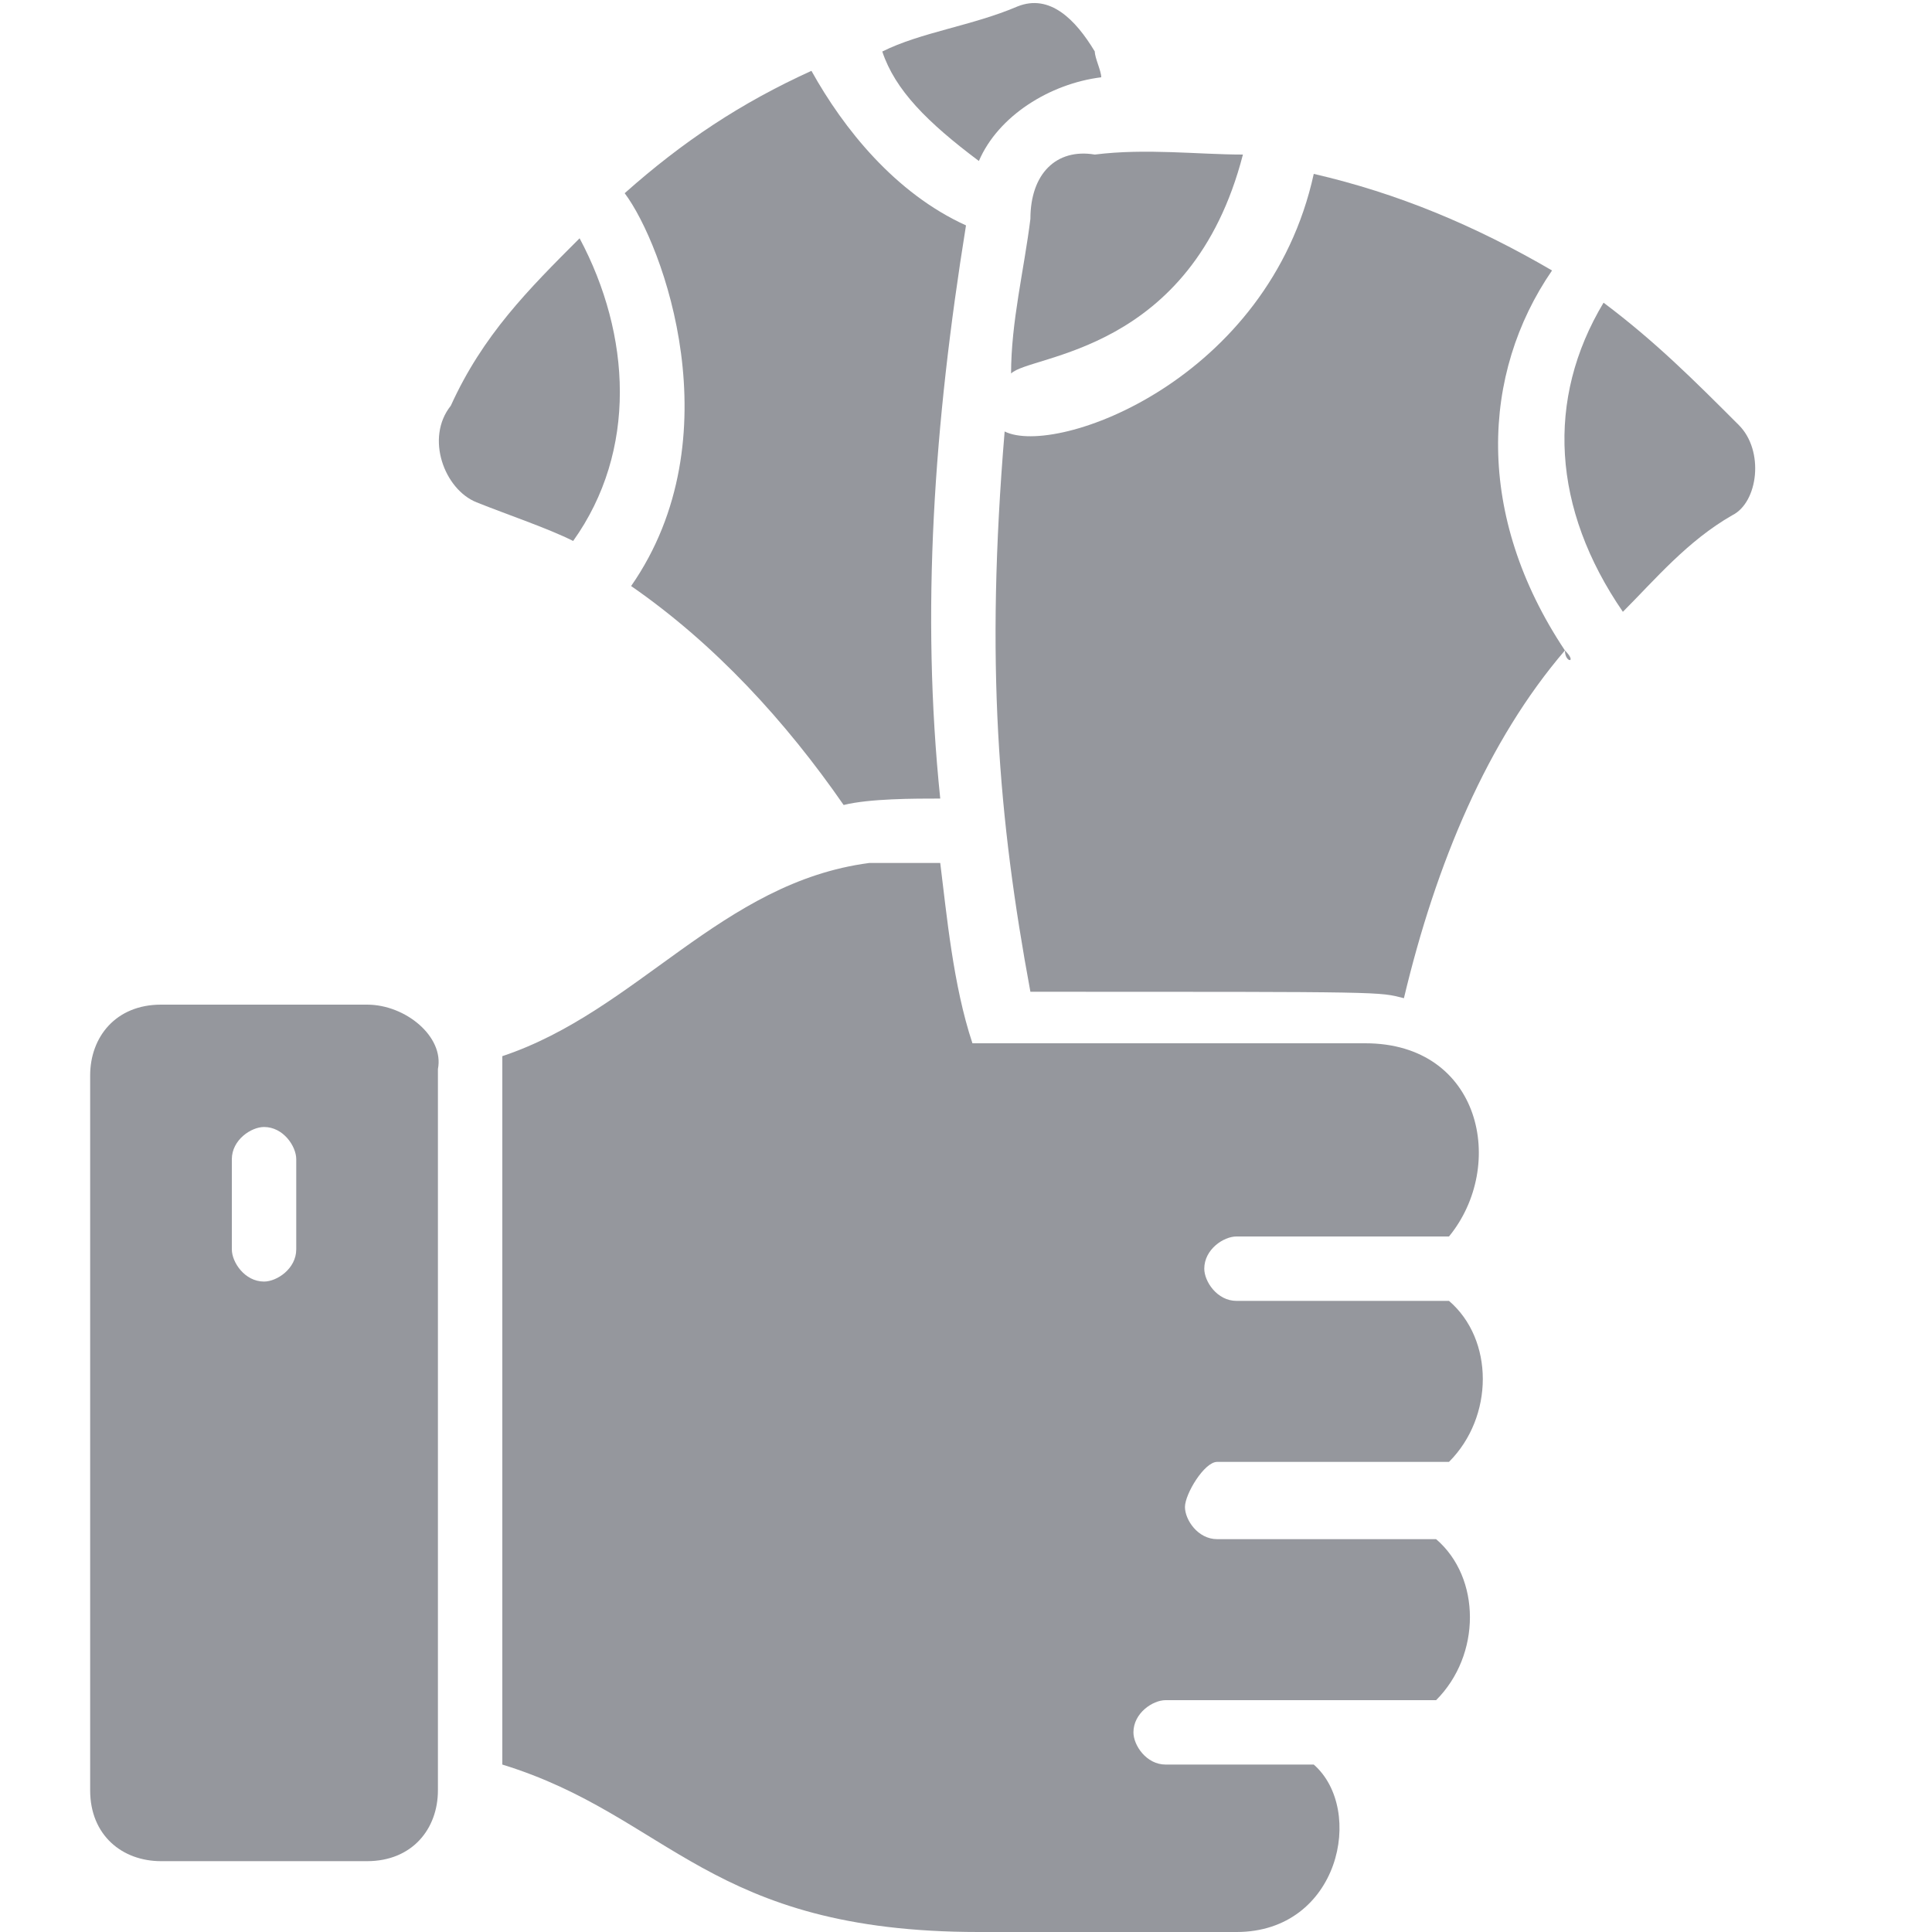 <?xml version="1.0" encoding="utf-8"?>
<!-- Generator: Adobe Illustrator 27.0.0, SVG Export Plug-In . SVG Version: 6.00 Build 0)  -->
<!DOCTYPE svg PUBLIC "-//W3C//DTD SVG 1.1//EN" "http://www.w3.org/Graphics/SVG/1.1/DTD/svg11.dtd">
<svg version="1.1" id="Layer_1" xmlns:x="http://ns.adobe.com/Extensibility/1.0/" xmlns:i="http://ns.adobe.com/AdobeIllustrator/10.0/" xmlns:graph="http://ns.adobe.com/Graphs/1.0/"
	 xmlns="http://www.w3.org/2000/svg" xmlns:xlink="http://www.w3.org/1999/xlink" x="0px" y="0px" width="30px" height="30px"
	 viewBox="0 0 30 30" style="enable-background:new 0 0 30 30;" xml:space="preserve">
<style type="text/css">
	.st0{fill:#95979D;}
</style>
<g>
	<g>
		<path class="st0" d="M16,3.4c-0.1,0.8-0.3,1.6-0.3,2.4c0.3-0.3,2.8-0.3,3.6-3.4c-0.7,0-1.5-0.1-2.3,0C16.4,2.3,16,2.7,16,3.4z"/>
		<path class="st0" d="M15.2,2.5c0.3-0.7,1.1-1.2,1.9-1.3c0-0.1-0.1-0.3-0.1-0.4c-0.3-0.5-0.7-0.9-1.2-0.7c-0.7,0.3-1.5,0.4-2.1,0.7
			C13.9,1.4,14.4,1.9,15.2,2.5z"/>
		<path class="st0" d="M9.8,9.1c1.3,0.9,2.4,2.1,3.3,3.4c0.4-0.1,1.1-0.1,1.5-0.1c-0.3-2.9-0.1-5.8,0.4-8.9
			c-1.1-0.5-1.9-1.5-2.4-2.4c-1.1,0.5-2,1.1-2.9,1.9C10.3,3.8,11.4,6.8,9.8,9.1z"/>
		<path class="st0" d="M5.7,15.6H2.5c-0.7,0-1.1,0.5-1.1,1.1v11.1c0,0.7,0.5,1.1,1.1,1.1h3.2c0.7,0,1.1-0.5,1.1-1.1V16.6
			C6.9,16.1,6.3,15.6,5.7,15.6z M4.6,19.4c0,0.3-0.3,0.5-0.5,0.5c-0.3,0-0.5-0.3-0.5-0.5V18c0-0.3,0.3-0.5,0.5-0.5
			c0.3,0,0.5,0.3,0.5,0.5V19.4z"/>
		<path class="st0" d="M9,3.7C8.2,4.5,7.5,5.2,7,6.3C6.6,6.8,6.9,7.6,7.4,7.8C7.9,8,8.5,8.2,8.9,8.4C9.9,7,9.8,5.2,9,3.7z"/>
		<path class="st0" d="M18.9,22.7h3.6c0.7-0.7,0.7-1.9,0-2.5h-3.3c-0.3,0-0.5-0.3-0.5-0.5c0-0.3,0.3-0.5,0.5-0.5h3.3
			c0.9-1.1,0.5-3-1.3-3h-6.1c-0.3-0.9-0.4-2-0.5-2.8c-0.4,0-0.7,0-1.1,0c-2.3,0.3-3.6,2.3-5.7,3c0,0,0,2.3,0,11
			c2.6,0.8,3.2,2.6,7.4,2.6h4c1.6,0,2-1.9,1.2-2.6h-2.3c-0.3,0-0.5-0.3-0.5-0.5c0-0.3,0.3-0.5,0.5-0.5h4.2c0.7-0.7,0.7-1.9,0-2.5
			h-3.4c-0.3,0-0.5-0.3-0.5-0.5S18.7,22.7,18.9,22.7z"/>
		<path class="st0" d="M24.1,4.2c-1.2-0.7-2.4-1.2-3.7-1.5c-0.7,3.2-4,4.4-4.8,4c-0.3,3.6-0.1,6,0.4,8.7c5.6,0,5.4,0,5.8,0.1
			c0.5-2.1,1.3-4,2.5-5.4C22.9,8,23,5.8,24.1,4.2z"/>
		<path class="st0" d="M24.3,10.1C24.3,10.3,24.5,10.3,24.3,10.1L24.3,10.1z"/>
		<path class="st0" d="M27,6.6c-0.7-0.7-1.3-1.3-2.1-1.9c-0.9,1.5-0.8,3.2,0.3,4.8C25.7,9,26.2,8.4,26.9,8C27.3,7.8,27.4,7,27,6.6z"
			/>
	</g>
</g>
</svg>
